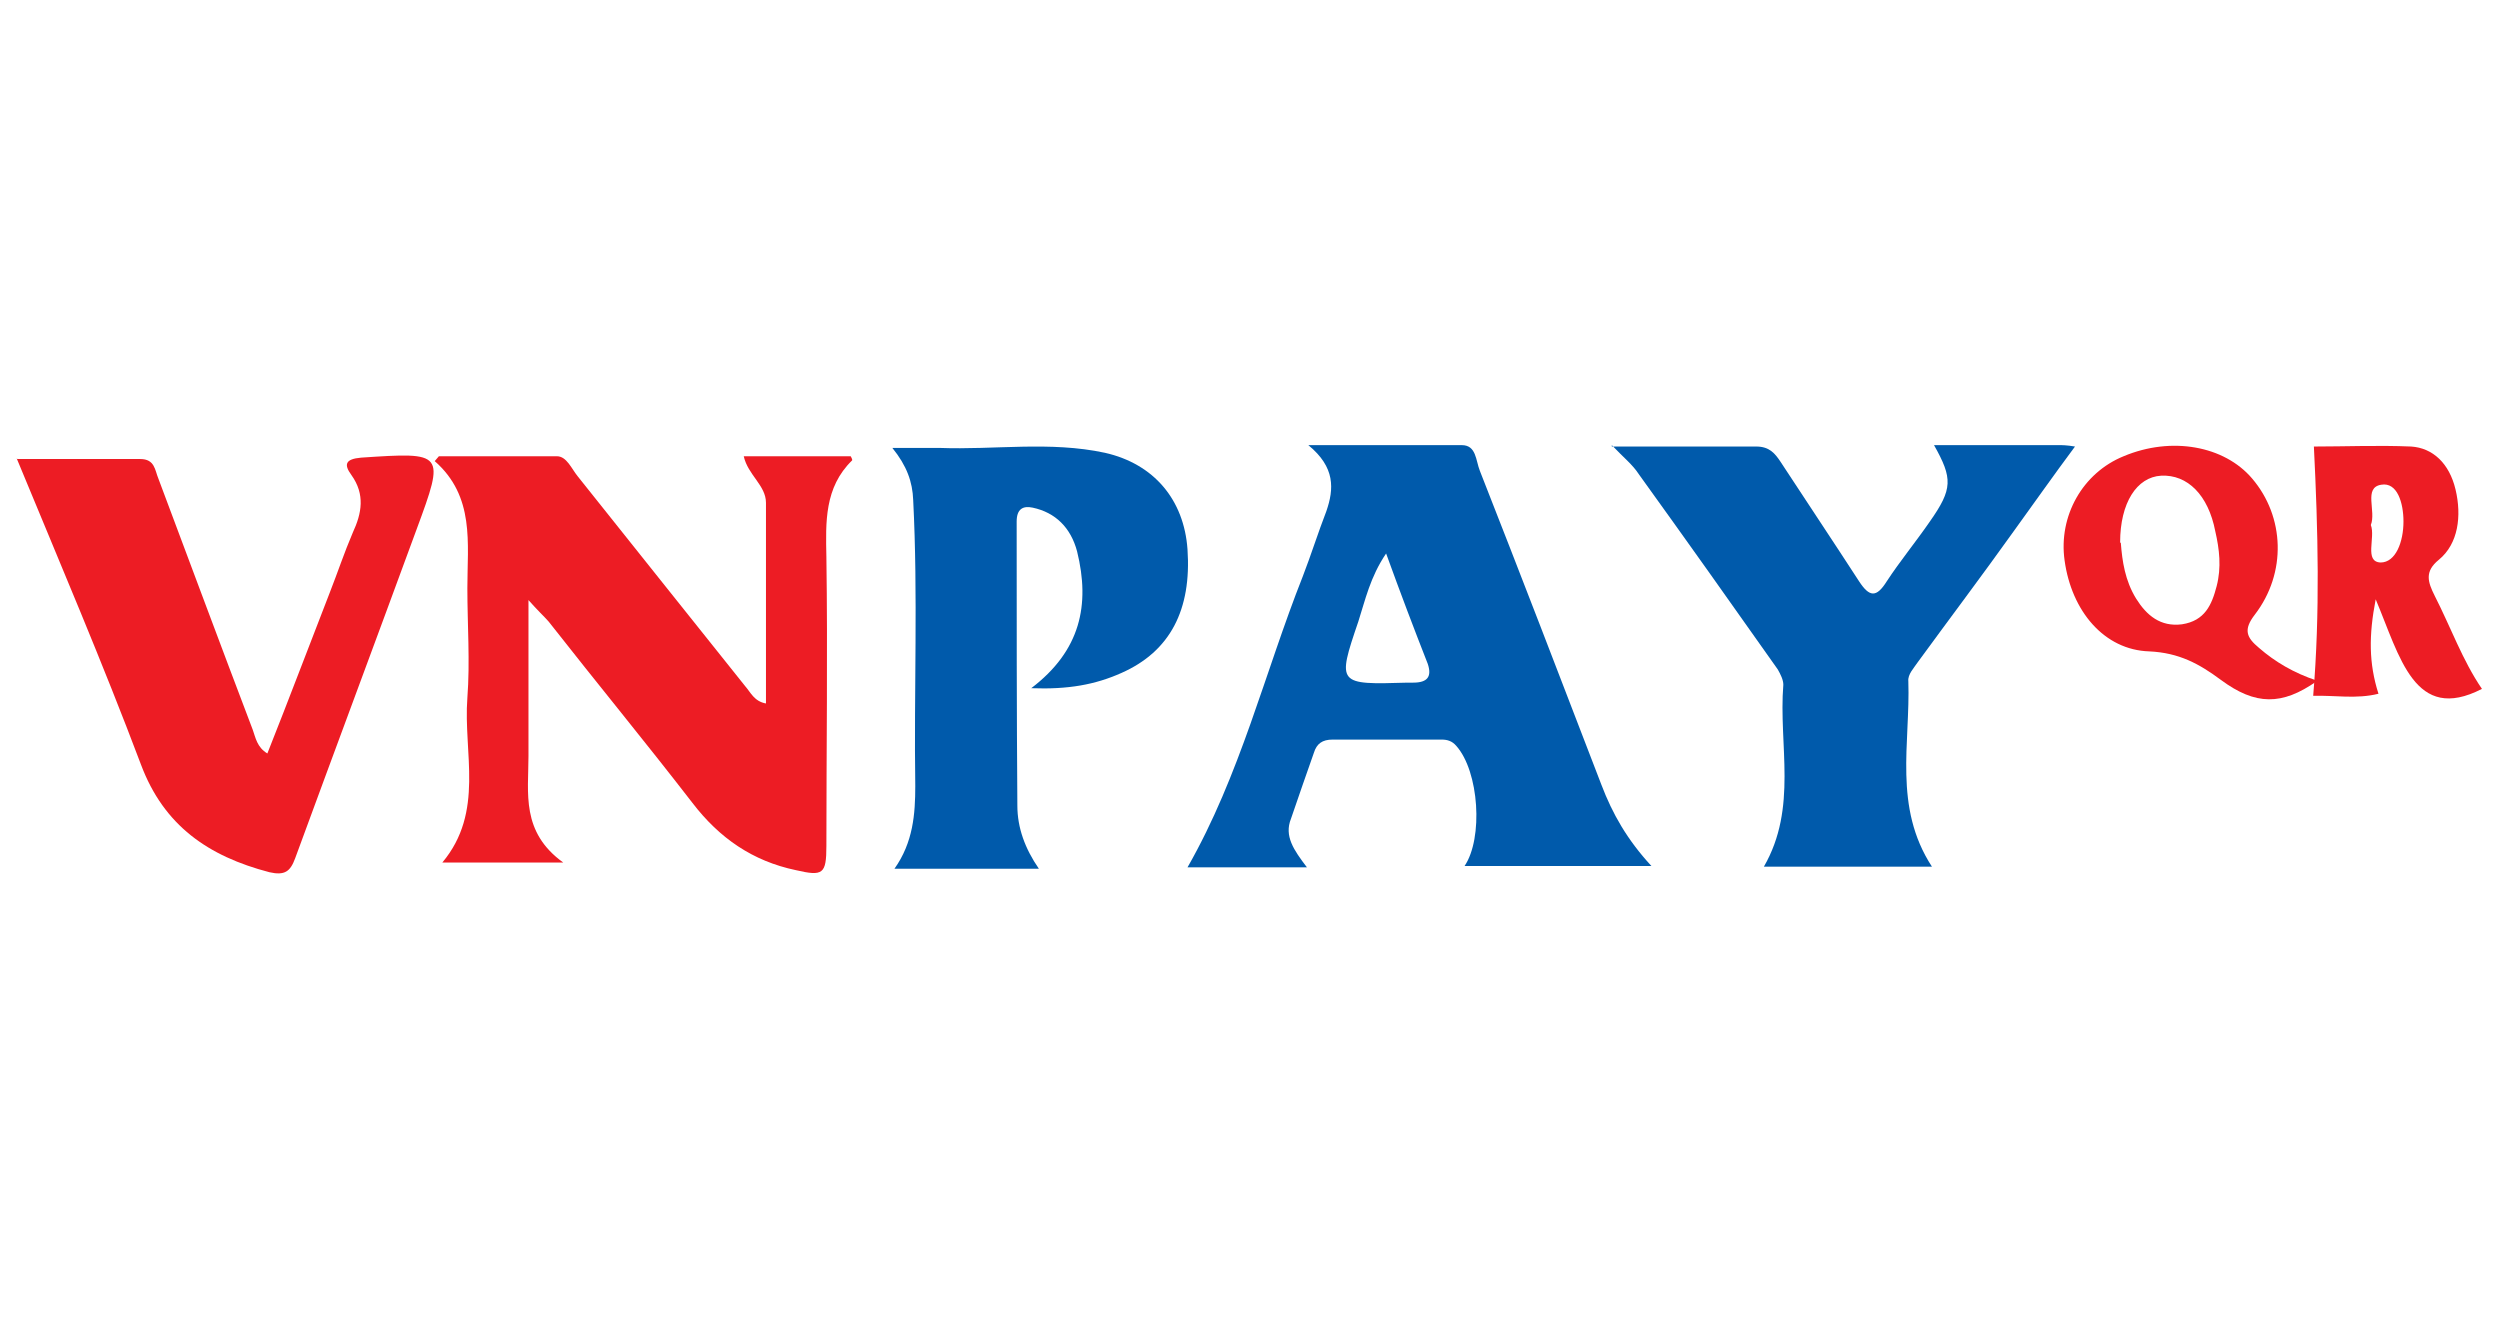 <svg viewBox="0 0 36 19" xmlns="http://www.w3.org/2000/svg" data-name="Layer 1" id="Layer_1">
  <rect fill="#fff" height="19" width="36"></rect>
  <g>
    <path fill="#ed1c24" d="M7.61,8.64v2.25c0,.53-.11,1.09.5,1.53h-1.74c.61-.73.3-1.58.36-2.37.04-.52,0-1.06,0-1.58,0-.65.11-1.32-.47-1.83.02-.02.04-.05.06-.07.57,0,1.13,0,1.7,0,.14,0,.21.18.3.29.8,1,1.6,2.01,2.41,3.02.08.09.13.22.3.25v-2.89c0-.25-.26-.4-.32-.67h1.54s.03.05.02.06c-.4.39-.38.89-.37,1.39.02,1.39,0,2.78,0,4.16,0,.41-.05.44-.44.35-.62-.13-1.1-.46-1.49-.97-.68-.88-1.38-1.73-2.07-2.61-.07-.08-.15-.15-.3-.32Z"></path>
    <path fill="#005aab" d="M18.82,12.49h-1.72c.76-1.33,1.11-2.8,1.66-4.19.12-.31.22-.63.34-.94.11-.32.13-.63-.26-.95.81,0,1.51,0,2.21,0,.21,0,.2.22.26.37.59,1.5,1.17,3.01,1.75,4.52.16.42.37.79.72,1.17h-2.69c.27-.4.21-1.36-.12-1.73-.06-.07-.13-.09-.21-.09-.52,0-1.05,0-1.57,0-.15,0-.23.06-.27.19-.11.31-.22.63-.33.95-.1.25.04.45.23.7ZM19.96,7.97c-.23.34-.3.67-.4.98-.31.91-.3.91.71.88h.08c.21,0,.27-.09.21-.27-.2-.51-.39-1.01-.6-1.59Z"></path>
    <path fill="#005aab" d="M14.85,9.91c.71-.54.85-1.2.66-1.97-.09-.34-.31-.56-.64-.63-.14-.03-.23.02-.23.2,0,1.36,0,2.72.01,4.09,0,.32.11.62.31.91h-2.08c.27-.38.3-.79.3-1.19-.02-1.37.04-2.75-.03-4.12-.01-.26-.09-.49-.3-.75.27,0,.48,0,.68,0,.79.03,1.59-.1,2.38.07.71.16,1.14.68,1.19,1.39.06.87-.25,1.47-.95,1.78-.38.17-.77.24-1.3.22Z"></path>
    <path fill="#ed1c24" d="M.25,6.61c.61,0,1.19,0,1.77,0,.21,0,.21.16.26.28.45,1.2.9,2.41,1.36,3.62.04.11.06.25.21.34.31-.78.6-1.55.9-2.32.11-.28.21-.58.33-.86.13-.28.18-.55-.02-.83-.11-.15-.09-.23.14-.25,1.2-.08,1.21-.08.8,1.03-.58,1.58-1.17,3.16-1.75,4.74-.07.19-.15.25-.37.2-.88-.23-1.52-.67-1.85-1.55-.55-1.46-1.17-2.91-1.79-4.41Z"></path>
    <path fill="#005aab" d="M23.21,6.43c.75,0,1.41,0,2.08,0,.19,0,.27.1.35.22.38.58.76,1.15,1.13,1.72.15.23.25.24.4,0,.19-.29.42-.57.62-.86.33-.47.33-.62.06-1.1h1.8c.05,0,.11,0,.23.02-.32.43-.6.83-.89,1.23-.45.63-.91,1.24-1.37,1.87-.06.09-.15.18-.14.28.03.89-.22,1.81.34,2.67h-2.42c.49-.85.21-1.75.28-2.62,0-.07-.04-.15-.08-.22-.67-.95-1.33-1.88-2-2.81-.09-.14-.22-.24-.39-.42Z"></path>
    <path fill="#ed1c24" d="M33.36,9.81c-.5.35-.88.35-1.38-.02-.31-.23-.6-.39-1.03-.41-.65-.02-1.12-.58-1.22-1.31-.09-.64.26-1.26.85-1.5.69-.29,1.45-.15,1.85.32.47.55.5,1.36.04,1.96-.17.22-.12.33.06.48.23.2.5.36.83.47ZM30.54,7.82c.02.26.06.54.22.8.15.24.35.41.66.37.33-.05.43-.28.5-.55.07-.27.04-.53-.02-.79-.1-.52-.4-.82-.78-.8-.35.02-.59.39-.59.96Z"></path>
    <path fill="#ed1c24" d="M33.33,6.43c.44,0,.92-.02,1.39,0,.31.02.55.24.64.62.09.38.04.78-.24,1.01-.21.17-.16.32-.06.52.23.45.4.93.68,1.34-.97.5-1.18-.46-1.53-1.29-.1.52-.1.92.04,1.36-.32.08-.63.02-.94.03.1-1.2.07-2.38.01-3.59ZM34.14,7.56c.07.18-.1.53.14.54.22,0,.33-.3.33-.59,0-.27-.09-.57-.32-.53-.26.04-.07.38-.15.58Z"></path>
  </g>
</svg>